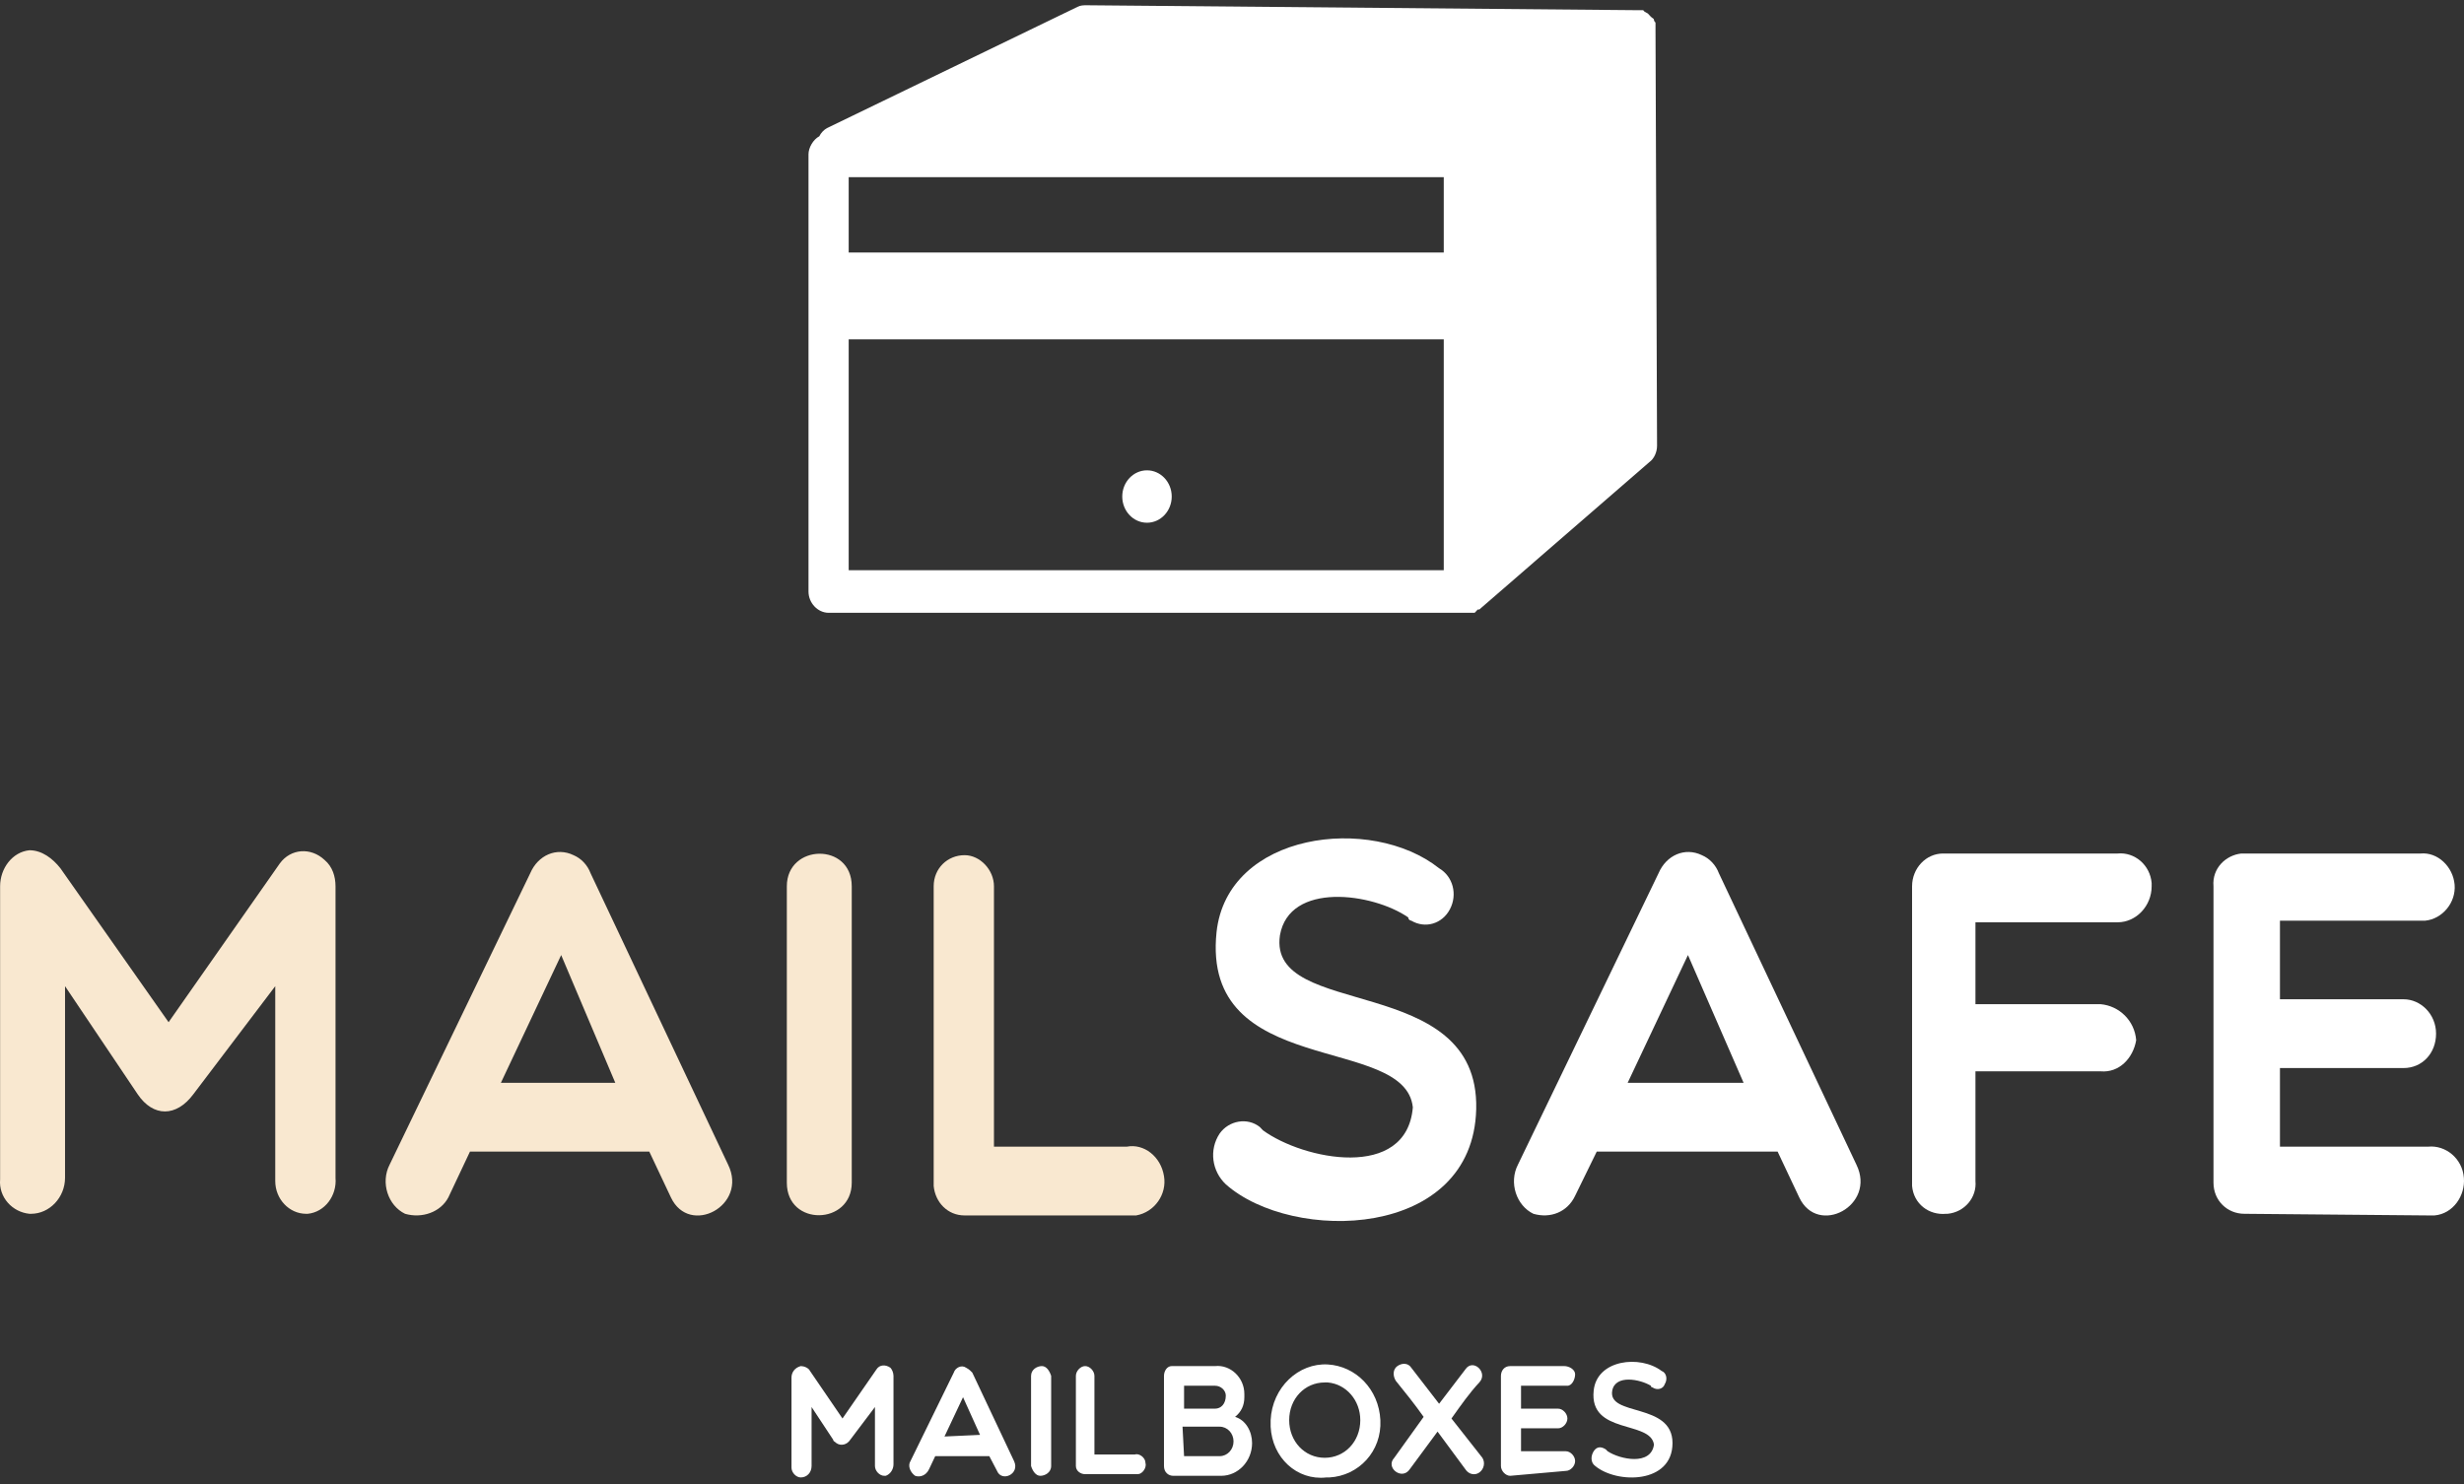 <svg width="239" height="144" viewBox="0 0 239 144" fill="none" xmlns="http://www.w3.org/2000/svg">
<rect x="0" y="0" width="239" height="144" fill="#333333" stroke="none"/>
<path d="M6.308 95.675V114.264C6.308 116.17 4.809 117.759 3.01 117.759H2.86C1.211 117.6 -0.139 116.17 0.011 114.422V114.264V85.984C0.011 84.236 1.211 82.648 2.86 82.489C4.059 82.489 5.109 83.283 5.858 84.236L16.353 99.171L27.147 83.76C28.197 82.33 30.146 82.171 31.495 83.442C32.245 84.078 32.544 85.031 32.544 85.984V114.264C32.694 116.011 31.495 117.6 29.846 117.759H29.696C28.047 117.759 26.698 116.329 26.698 114.581C26.698 114.423 26.698 114.422 26.698 114.264V95.675L18.752 106.161C17.102 108.385 14.854 108.385 13.354 106.161L6.308 95.675Z" fill="#F9E8D0"/>
<path d="M39.29 117.759C37.641 116.965 36.892 114.741 37.791 112.993L51.434 84.713C52.184 82.966 53.983 82.171 55.632 82.966C56.381 83.284 56.981 83.919 57.281 84.713L70.624 112.993C72.573 116.965 66.876 119.984 65.077 116.171L62.978 111.722H45.587L43.488 116.171C42.739 117.6 40.939 118.236 39.29 117.759ZM59.68 105.049L54.432 92.657L48.585 105.049H59.68Z" fill="#F9E8D0"/>
<path d="M76.32 85.984C76.32 81.853 82.617 81.695 82.617 85.984V114.74C82.617 118.871 76.32 119.03 76.32 114.74V85.984Z" fill="#F9E8D0"/>
<path d="M90.564 85.984C90.564 84.237 91.914 82.966 93.563 82.966C95.062 82.966 96.411 84.396 96.411 85.984V111.245H109.305C110.954 110.928 112.603 112.199 112.903 114.105C113.203 115.853 112.003 117.6 110.204 117.918C109.904 117.918 109.605 117.918 109.305 117.918H93.563C91.914 117.918 90.714 116.647 90.564 115.058V114.9V85.984Z" fill="#F9E8D0"/>
<path d="M118.001 90.433C119.051 80.741 132.993 78.994 139.59 84.237C140.939 85.031 141.389 86.779 140.639 88.209C139.89 89.638 138.241 90.115 136.891 89.321C136.741 89.321 136.591 89.162 136.591 89.003C133.143 86.62 125.047 85.508 124.148 90.751C122.949 99.012 143.488 94.246 143.188 107.591C142.888 120.301 125.347 120.619 118.901 114.899C117.551 113.628 117.252 111.563 118.301 109.974C119.201 108.703 121 108.385 122.199 109.339C122.349 109.498 122.349 109.498 122.499 109.656C126.397 112.516 136.442 114.582 137.041 107.432C136.292 100.283 116.502 104.731 118.001 90.433Z" fill="white"/>
<path d="M148.734 117.759C147.085 116.965 146.335 114.741 147.234 112.993L160.877 84.713C161.627 82.966 163.426 82.171 165.075 82.966C165.825 83.284 166.424 83.919 166.724 84.713L180.067 112.993C182.016 116.965 176.319 119.984 174.52 116.171L172.421 111.722H154.88L152.782 116.012C152.032 117.6 150.383 118.236 148.734 117.759ZM169.123 105.049L163.726 92.657L157.879 105.049H169.123Z" fill="white"/>
<path d="M191.612 89.479V97.423H203.755C205.554 97.582 207.054 99.012 207.203 100.918C206.904 102.666 205.554 104.096 203.755 103.937H191.612V114.581C191.762 116.17 190.562 117.6 188.913 117.759H188.763C187.114 117.918 185.615 116.805 185.465 115.058C185.465 114.899 185.465 114.74 185.465 114.581V85.984C185.465 84.236 186.814 82.806 188.463 82.806C188.613 82.806 188.763 82.806 188.913 82.806H205.404C207.054 82.647 208.553 83.918 208.703 85.666C208.703 85.825 208.703 85.825 208.703 85.984C208.703 87.89 207.204 89.479 205.404 89.479C205.404 89.479 205.404 89.479 205.255 89.479H191.612Z" fill="white"/>
<path d="M217.699 117.759C216.05 117.759 214.701 116.488 214.701 114.74V114.581V85.984C214.551 84.236 215.9 82.965 217.399 82.806C217.549 82.806 217.549 82.806 217.699 82.806H234.79C236.44 82.648 237.939 84.078 238.089 85.825C238.239 87.573 236.889 89.162 235.24 89.32C235.09 89.32 234.94 89.32 234.79 89.32H221.148V96.946H233.141C234.79 96.946 236.29 98.376 236.29 100.283C236.29 102.189 234.94 103.619 233.141 103.619H221.148V111.245H235.54C237.189 111.086 238.838 112.357 238.988 114.264C239.138 116.011 237.939 117.759 236.14 117.918C235.99 117.918 235.69 117.918 235.54 117.918L217.699 117.759Z" fill="white"/>
<path d="M78.721 136.506V142.225C78.721 142.861 78.271 143.337 77.671 143.337C77.221 143.337 76.772 142.861 76.772 142.384C76.772 142.384 76.772 142.384 76.772 142.225V133.646C76.772 133.169 77.071 132.693 77.671 132.534C77.971 132.534 78.421 132.693 78.57 133.01L81.719 137.618L85.017 132.852C85.317 132.375 85.917 132.375 86.367 132.693C86.516 132.852 86.666 133.169 86.666 133.487V142.066C86.666 142.543 86.367 143.019 85.917 143.178C85.917 143.178 85.917 143.178 85.767 143.178C85.317 143.178 84.867 142.702 84.867 142.225C84.867 142.225 84.867 142.225 84.867 142.066V136.506L82.469 139.683C82.169 140.16 81.569 140.319 81.119 140.001C80.969 139.842 80.819 139.842 80.819 139.683L78.721 136.506Z" fill="white"/>
<path d="M88.764 143.179C88.314 142.861 88.014 142.225 88.314 141.749L92.512 133.169C92.662 132.693 93.261 132.375 93.711 132.693C94.011 132.852 94.161 133.011 94.311 133.169L98.359 141.749C98.959 143.02 97.159 143.814 96.71 142.702L95.96 141.272H90.713L90.113 142.543C89.813 143.179 89.214 143.337 88.764 143.179ZM95.061 139.207L93.411 135.553L91.612 139.366L95.061 139.207Z" fill="white"/>
<path d="M100.01 133.487C100.01 132.852 100.609 132.534 101.059 132.534C101.509 132.534 101.809 133.011 101.959 133.487V142.226C101.959 142.861 101.359 143.179 100.909 143.179C100.46 143.179 100.16 142.702 100.01 142.226V133.487Z" fill="white"/>
<path d="M104.357 133.487C104.357 133.011 104.807 132.534 105.257 132.534C105.707 132.534 106.156 133.011 106.156 133.487V141.113H110.054C110.504 140.955 111.104 141.431 111.104 141.908C111.254 142.384 110.804 143.02 110.354 143.02C110.204 143.02 110.054 143.02 110.054 143.02H105.257C104.807 143.02 104.357 142.702 104.357 142.226V133.487Z" fill="white"/>
<path d="M113.802 143.179C113.352 143.179 112.902 142.861 112.902 142.225V133.487C112.902 133.011 113.202 132.534 113.652 132.534C113.652 132.534 113.652 132.534 113.802 132.534H117.85C119.349 132.375 120.698 133.646 120.698 135.235C120.698 135.394 120.698 135.394 120.698 135.553C120.698 136.347 120.398 136.982 119.799 137.459C120.848 137.777 121.448 138.889 121.448 140.001C121.448 141.749 120.099 143.179 118.449 143.179C118.3 143.179 118.3 143.179 118.15 143.179H113.802ZM117.85 134.44H114.851V136.665H117.85C118.449 136.665 118.899 136.188 118.899 135.394C118.899 134.917 118.449 134.44 117.85 134.44ZM114.851 141.272H118.3C119.049 141.272 119.649 140.637 119.649 139.842C119.649 139.048 119.049 138.412 118.3 138.412H114.701L114.851 141.272Z" fill="white"/>
<path d="M128.645 143.338C125.797 143.656 123.398 141.432 123.248 138.413C123.248 138.254 123.248 137.936 123.248 137.777C123.398 134.6 125.947 132.217 128.795 132.376C131.494 132.535 133.743 134.759 133.892 137.777C134.042 140.796 131.794 143.179 128.945 143.338C128.945 143.338 128.795 143.338 128.645 143.338ZM128.495 134.123C126.546 134.123 125.047 135.712 125.047 137.777C125.047 139.843 126.546 141.431 128.495 141.431C130.444 141.431 131.944 139.843 131.944 137.777C131.944 135.871 130.594 134.282 128.795 134.123C128.645 134.123 128.645 134.123 128.495 134.123Z" fill="white"/>
<path d="M139.588 136.189L142.137 132.852C142.886 131.74 144.385 133.17 143.486 134.123C142.586 135.076 141.687 136.347 140.787 137.618L143.786 141.431C144.085 141.908 143.936 142.544 143.486 142.861C143.036 143.179 142.436 143.02 142.137 142.544L139.438 138.889L136.739 142.544C135.99 143.656 134.341 142.385 135.24 141.431L138.089 137.46C137.189 136.189 136.29 135.076 135.39 133.964C135.09 133.488 135.09 132.852 135.54 132.534C135.99 132.217 136.589 132.217 136.889 132.693L139.588 136.189Z" fill="white"/>
<path d="M146.485 143.179C146.036 143.179 145.586 142.702 145.586 142.226V133.487C145.586 133.011 145.886 132.534 146.485 132.534H151.733C152.182 132.534 152.782 132.852 152.782 133.329C152.782 133.805 152.482 134.441 152.033 134.441C151.883 134.441 151.883 134.441 151.733 134.441H147.535V136.665H151.133C151.583 136.665 152.033 137.142 152.033 137.618C152.033 138.095 151.583 138.571 151.133 138.571H147.535V140.796H151.883C152.332 140.796 152.782 141.272 152.782 141.749C152.782 142.226 152.332 142.702 151.883 142.702L146.485 143.179Z" fill="white"/>
<path d="M154.582 134.917C154.882 131.899 159.08 131.422 161.179 133.011C161.628 133.17 161.778 133.805 161.478 134.282C161.328 134.758 160.729 134.917 160.279 134.599C160.279 134.599 160.129 134.599 160.129 134.441C159.08 133.805 156.681 133.328 156.381 134.917C155.931 137.459 162.228 136.029 162.228 140.001C162.228 143.973 156.831 143.973 154.732 142.225C154.282 141.908 154.282 141.272 154.582 140.796C154.882 140.319 155.332 140.319 155.781 140.637C155.781 140.637 155.781 140.637 155.931 140.796C157.131 141.59 160.129 142.225 160.429 140.16C160.129 137.777 154.132 139.207 154.582 134.917Z" fill="white"/>
<path d="M160.579 2.893C160.579 2.734 160.579 2.734 160.579 2.575V2.416V2.257C160.579 2.099 160.429 2.099 160.429 1.94C160.429 1.781 160.279 1.781 160.129 1.622L159.979 1.463L159.829 1.304L159.53 1.145L159.38 0.986H159.23H158.93H158.48L105.408 0.51C105.108 0.51 104.808 0.51 104.508 0.669L80.221 12.425C79.921 12.584 79.621 12.902 79.471 13.22C78.872 13.537 78.422 14.332 78.422 14.967V57.387C78.422 58.499 79.321 59.452 80.371 59.452H141.989H142.438H142.588H142.888H143.038L143.188 59.293L143.338 59.134H143.488L159.979 44.836C160.429 44.518 160.729 43.882 160.729 43.247L160.579 2.893ZM140.04 55.321H82.32V32.92H140.04V55.321ZM140.04 24.5H82.32V17.192H140.04V24.5Z" fill="white"/>
<path d="M111.254 50.714C112.579 50.714 113.653 49.576 113.653 48.172C113.653 46.769 112.579 45.63 111.254 45.63C109.929 45.63 108.855 46.769 108.855 48.172C108.855 49.576 109.929 50.714 111.254 50.714Z" fill="white"/>
</svg>
